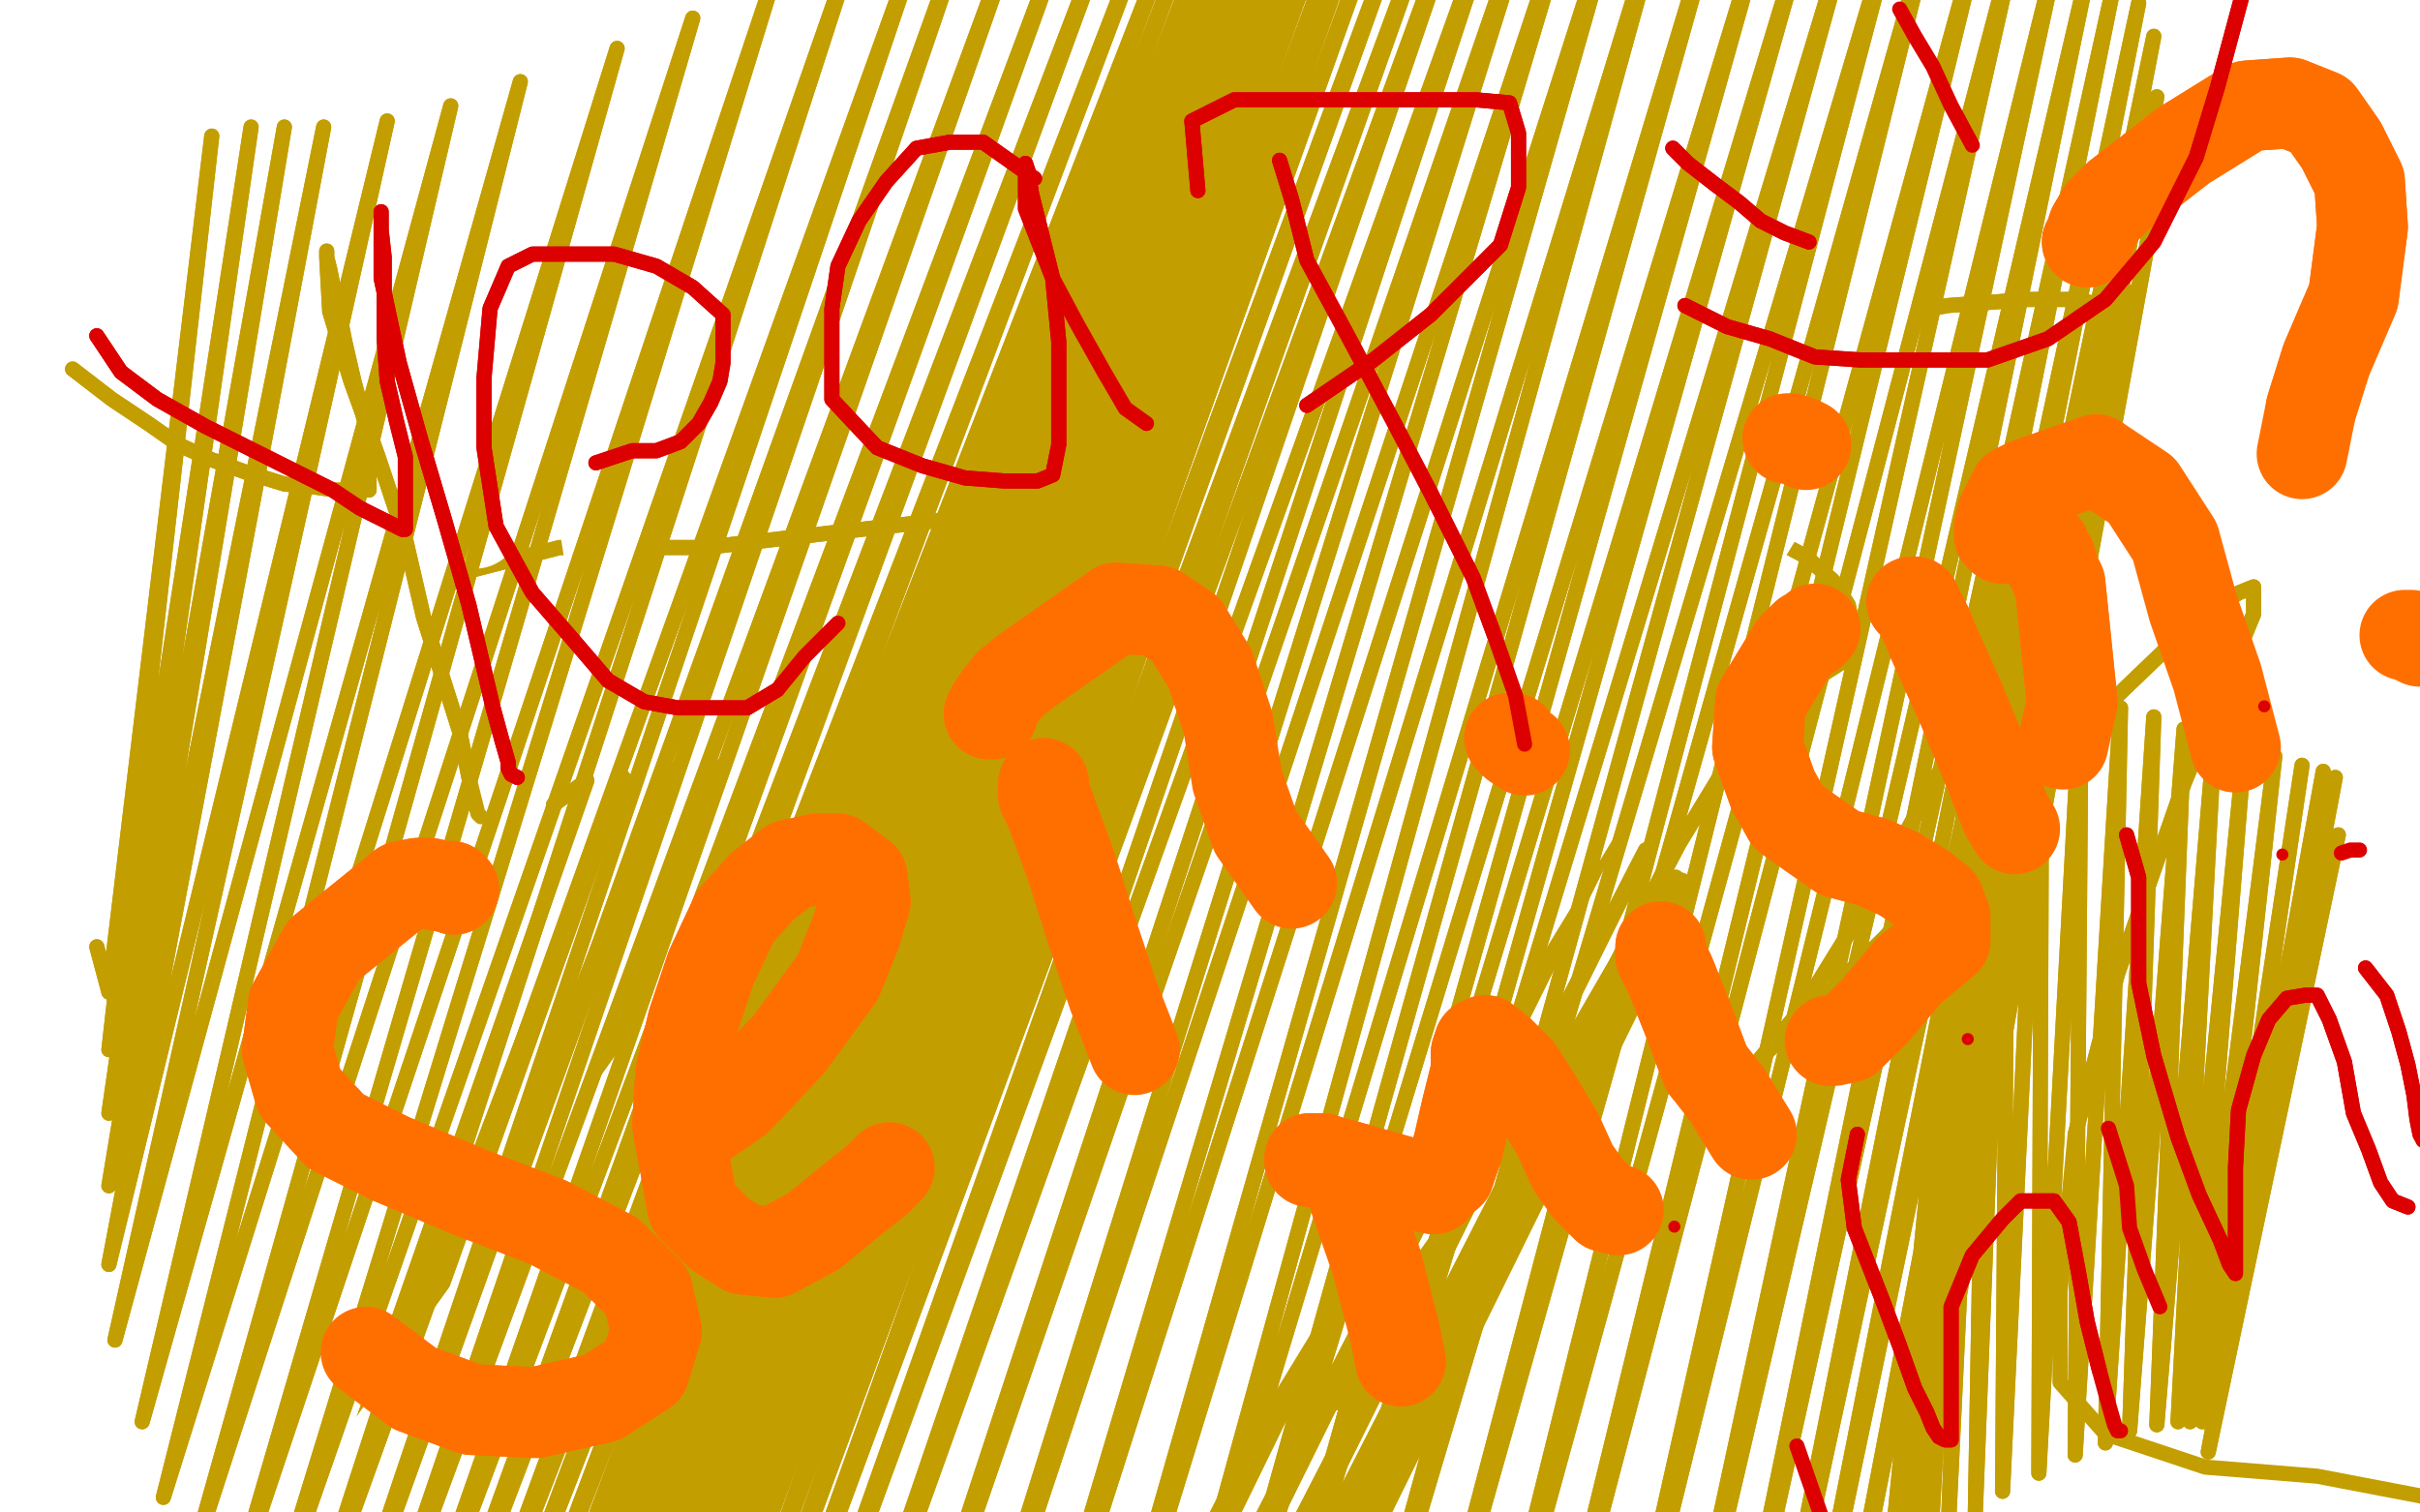<?xml version="1.0" standalone="no"?>
<!DOCTYPE svg PUBLIC "-//W3C//DTD SVG 1.1//EN"
"http://www.w3.org/Graphics/SVG/1.1/DTD/svg11.dtd">

<svg width="800" height="500" version="1.1" xmlns="http://www.w3.org/2000/svg" xmlns:xlink="http://www.w3.org/1999/xlink" style="stroke-antialiasing: false"><desc>This SVG has been created on https://colorillo.com/</desc><rect x='0' y='0' width='800' height='500' style='fill: rgb(255,255,255); stroke-width:0' /><polyline points="183,266 194,258 194,258 69,616 69,616 206,257 206,257 69,641 69,641 221,254 221,254 69,671 69,671 239,253 239,253 69,698 69,698 263,251 263,251 76,731 76,731 287,251 287,251 85,757 85,757 312,251 312,251 100,789 100,789 342,251 110,814 371,251 126,838 399,254 137,856 426,257 150,874 446,258 162,887 468,260 171,901 487,263 181,911 506,267 189,919 520,270 197,931 533,276 203,943 544,281 208,957 551,286 209,970 554,290 210,982" style="fill: none; stroke: #c39e00; stroke-width: 5; stroke-linejoin: round; stroke-linecap: round; stroke-antialiasing: false; stroke-antialias: 0; opacity: 1.0"/>
<polyline points="183,266 194,258 194,258 69,616 69,616 206,257 206,257 69,641 69,641 221,254 221,254 69,671 69,671 239,253 239,253 69,698 69,698 263,251 263,251 76,731 76,731 287,251 287,251 85,757 85,757 312,251 312,251 100,789 342,251 110,814 371,251 126,838 399,254 137,856 426,257 150,874 446,258 162,887 468,260 171,901 487,263 181,911 506,267 189,919 520,270 197,931 533,276 203,943 544,281 208,957 551,286 209,970 554,290 210,982 556,291 211,990 557,292 211,996 557,293 211,998 557,295 211,1000 557,298 211,1000" style="fill: none; stroke: #c39e00; stroke-width: 5; stroke-linejoin: round; stroke-linecap: round; stroke-antialiasing: false; stroke-antialias: 0; opacity: 1.0"/>
<polyline points="210,982 556,291 211,990 557,292 211,996 557,293 211,998" style="fill: none; stroke: #c39e00; stroke-width: 5; stroke-linejoin: round; stroke-linecap: round; stroke-antialiasing: false; stroke-antialias: 0; opacity: 1.0"/>
<polyline points="154,189 185,181 185,181 233,181 233,181 302,173 302,173 371,165 371,165 420,160 420,160 461,159 461,159 504,159 504,159 537,160 562,167 582,176 597,184 606,192 611,200 612,205 612,210 612,217 604,222 596,228 586,234 572,251 555,279 534,319 512,357 491,388 467,421 450,443 439,457 436,465" style="fill: none; stroke: #c39e00; stroke-width: 5; stroke-linejoin: round; stroke-linecap: round; stroke-antialiasing: false; stroke-antialias: 0; opacity: 1.0"/>
<polyline points="154,189 185,181 185,181 233,181 233,181 302,173 302,173 371,165 371,165 420,160 420,160 461,159 461,159 504,159 537,160 562,167 582,176 597,184 606,192 611,200 612,205 612,210 612,217 604,222 596,228 586,234 572,251 555,279 534,319 512,357 491,388 467,421 450,443 439,457 436,465 445,463" style="fill: none; stroke: #c39e00; stroke-width: 5; stroke-linejoin: round; stroke-linecap: round; stroke-antialiasing: false; stroke-antialias: 0; opacity: 1.0"/>
<polyline points="431,250 441,205 441,205 487,164 487,164 549,125 549,125 604,108 604,108 644,101 644,101 670,99 670,99 686,99 686,99 696,101 696,127 682,176 650,239 617,299 596,333 581,351 575,359 575,360 584,348 623,310 664,265 702,228 726,205 740,196 745,194 745,203 722,259 700,322 686,375" style="fill: none; stroke: #c39e00; stroke-width: 5; stroke-linejoin: round; stroke-linecap: round; stroke-antialiasing: false; stroke-antialias: 0; opacity: 1.0"/>
<polyline points="431,250 441,205 441,205 487,164 487,164 549,125 549,125 604,108 604,108 644,101 644,101 670,99 670,99 686,99 696,101 696,127 682,176 650,239 617,299 596,333 581,351 575,359 575,360 584,348 623,310 664,265 702,228 726,205 740,196 745,194 745,203 722,259 700,322 686,375 681,427 681,457 696,474 729,485 766,488 813,497" style="fill: none; stroke: #c39e00; stroke-width: 5; stroke-linejoin: round; stroke-linecap: round; stroke-antialiasing: false; stroke-antialias: 0; opacity: 1.0"/>
<polyline points="62,239 64,239 64,239 64,236 64,236 65,232 65,232 65,207 65,207 67,177 67,177 67,149 73,128 78,107 82,88 85,80 87,75 88,79 91,88 97,105 101,126 108,147 110,162 116,172 120,174 123,172 127,164 131,148 135,130 138,110 137,90 138,73 139,65 141,58 147,58 155,63 164,77 177,102 190,136" style="fill: none; stroke: #ffffff; stroke-width: 30; stroke-linejoin: round; stroke-linecap: round; stroke-antialiasing: false; stroke-antialias: 0; opacity: 1.0"/>
<polyline points="62,239 64,239 64,239 64,236 64,236 65,232 65,232 65,207 65,207 67,177 67,149 73,128 78,107 82,88 85,80 87,75 88,79 91,88 97,105 101,126 108,147 110,162 116,172 120,174 123,172 127,164 131,148 135,130 138,110 137,90 138,73 139,65 141,58 147,58 155,63 164,77 177,102 190,136 200,174 203,193" style="fill: none; stroke: #ffffff; stroke-width: 30; stroke-linejoin: round; stroke-linecap: round; stroke-antialiasing: false; stroke-antialias: 0; opacity: 1.0"/>
<polyline points="151,173 152,173 152,173 157,173 157,173" style="fill: none; stroke: #ffffff; stroke-width: 30; stroke-linejoin: round; stroke-linecap: round; stroke-antialiasing: false; stroke-antialias: 0; opacity: 1.0"/>
<polyline points="432,52 432,52 432,52 434,53 434,53 85,540 85,540 436,52 436,52 83,553 83,553 439,51 439,51 80,574 80,574 444,51 444,51 78,600 78,600 477,50 78,646 493,49 76,678 507,48 76,709 520,48 79,739 532,50 79,769 548,51 82,799 560,55 86,827 572,60 87,855 582,65 92,884 592,73 96,906 598,80 97,921 602,88 97,932 605,97 97,938 607,102 97,941" style="fill: none; stroke: #ffffff; stroke-width: 30; stroke-linejoin: round; stroke-linecap: round; stroke-antialiasing: false; stroke-antialias: 0; opacity: 1.0"/>
<polyline points="432,52 432,52 432,52 434,53 434,53 85,540 85,540 436,52 436,52 83,553 83,553 439,51 439,51 80,574 80,574 444,51 444,51 78,600 477,50 78,646 493,49 76,678 507,48 76,709 520,48 79,739 532,50 79,769 548,51 82,799 560,55 86,827 572,60 87,855 582,65 92,884 592,73 96,906 598,80 97,921 602,88 97,932 605,97 97,938 607,102 97,941 608,106 98,949 609,109 97,956 610,111 97,962 613,110 96,965 616,109 95,966 624,100 96,964" style="fill: none; stroke: #ffffff; stroke-width: 30; stroke-linejoin: round; stroke-linecap: round; stroke-antialiasing: false; stroke-antialias: 0; opacity: 1.0"/>
<polyline points="32,313 36,328 36,328 70,45 70,45 36,347 36,347 83,42 83,42 36,368 36,368 94,42 94,42 36,392 36,392 107,42 107,42 36,418 36,418 128,40 128,40 38,443 38,443 149,35 149,35 47,470 172,27 54,495 204,16 64,514 229,6 75,533 256,-8 85,548 283,-20 94,563 308,-32 104,574 325,-41 112,584 345,-49 120,595 362,-50 127,602 376,-50 134,610 389,-50 139,616 398,-50 145,621 404,-50 150,626 410,-50 155,630 414,-50 158,631 418,-50 162,634 420,-50 165,636 423,-50 168,638 426,-50 169,639 428,-50 171,641 429,-50 173,642 432,-50 176,643 435,-50 181,644 439,-50 185,645 442,-50 190,646 447,-50 196,647 453,-50 201,647 458,-50 208,647 464,-50 215,647 472,-50 223,647 481,-50 234,647 489,-50 251,647 501,-50 272,647 512,-50 294,647 525,-50 317,647 540,-50 342,644 554,-46 365,640 571,-42 381,637 587,-39 398,633 601,-38 413,629 615,-37 432,626 629,-36 455,624 641,-35 477,624 657,-32 497,624 668,-27 522,624 681,-20 542,625 691,-13 559,628 699,-6 572,628 707,1 583,628 712,12 594,628 713,32 605,620 713,64 614,606 706,96 619,592 699,118 622,575 694,134 623,562 688,149 624,552 683,159 624,544 680,165 624,539 677,169 624,536 673,173 624,534 669,178 624,532 666,183 624,532 664,188 624,531 662,192 624,531 660,197 624,531 659,200 624,531 658,202 624,531 656,204 624,531 656,205 624,530 655,207 624,530 655,209 624,528 655,210 624,526 655,210 626,523 655,211 632,518 655,212 638,514 655,213 644,507 658,215 653,500 664,217 662,493 675,222 674,487 688,228 686,481 701,234 696,477 712,237 704,473 722,241 713,471 732,244 720,470 742,247 724,470 752,250 728,470 761,253 729,470 768,255 730,470 772,257 730,480 773,276" style="fill: none; stroke: #c39e00; stroke-width: 5; stroke-linejoin: round; stroke-linecap: round; stroke-antialiasing: false; stroke-antialias: 0; opacity: 1.0"/>
<polyline points="32,313 36,328 36,328 70,45 70,45 36,347 36,347 83,42 83,42 36,368 36,368 94,42 94,42 36,392 36,392 107,42 107,42 36,418 36,418 128,40 128,40 38,443 38,443 149,35 47,470 172,27 54,495 204,16 64,514 229,6 75,533 256,-8 85,548 283,-20 94,563 308,-32 104,574 325,-41 112,584 345,-49 120,595 362,-50 127,602 376,-50 134,610 389,-50 139,616 398,-50 145,621 404,-50 150,626 410,-50 155,630 414,-50 158,631 418,-50 162,634 420,-50 165,636 423,-50 168,638 426,-50 169,639 428,-50 171,641 429,-50 173,642 432,-50 176,643 435,-50 181,644 439,-50 185,645 442,-50 190,646 447,-50 196,647 453,-50 201,647 458,-50 208,647 464,-50 215,647 472,-50 223,647 481,-50 234,647 489,-50 251,647 501,-50 272,647 512,-50 294,647 525,-50 317,647 540,-50 342,644 554,-46 365,640 571,-42 381,637 587,-39 398,633 601,-38 413,629 615,-37 432,626 629,-36 455,624 641,-35 477,624 657,-32 497,624 668,-27 522,624 681,-20 542,625 691,-13 559,628 699,-6 572,628 707,1 583,628 712,12 594,628 713,32 605,620 713,64 614,606 706,96 619,592 699,118 622,575 694,134 623,562 688,149 624,552 683,159 624,544 680,165 624,539 677,169 624,536 673,173 624,534 669,178 624,532 666,183 624,532 664,188 624,531 662,192 624,531 660,197 624,531 659,200 624,531 658,202 624,531 656,204 624,531 656,205 624,530 655,207 624,530 655,209 624,528 655,210 624,526 655,210 626,523 655,211 632,518 655,212 638,514 655,213 644,507 658,215 653,500 664,217 662,493 675,222 674,487 688,228 686,481 701,234 696,477 712,237 704,473 722,241 713,471 732,244 720,470 742,247 724,470 752,250 728,470 761,253 729,470 768,255 730,470 772,257 730,480 773,276" style="fill: none; stroke: #c39e00; stroke-width: 5; stroke-linejoin: round; stroke-linecap: round; stroke-antialiasing: false; stroke-antialias: 0; opacity: 1.0"/>
<polyline points="150,294 149,293 149,293 146,293 146,293 142,292 142,292 138,292 138,292 133,293 133,293 107,314 107,314 97,332 97,332 95,347 99,361 111,374 129,383 155,394 181,404 202,415 214,427 217,440 213,453 199,462 177,467 156,466 137,459" style="fill: none; stroke: #ff6f00; stroke-width: 30; stroke-linejoin: round; stroke-linecap: round; stroke-antialiasing: false; stroke-antialias: 0; opacity: 1.0"/>
<polyline points="150,294 149,293 149,293 146,293 146,293 142,292 142,292 138,292 138,292 133,293 133,293 107,314 107,314 97,332 95,347 99,361 111,374 129,383 155,394 181,404 202,415 214,427 217,440 213,453 199,462 177,467 156,466 137,459 121,447" style="fill: none; stroke: #ff6f00; stroke-width: 30; stroke-linejoin: round; stroke-linecap: round; stroke-antialiasing: false; stroke-antialias: 0; opacity: 1.0"/>
<polyline points="234,370 234,369 234,369 235,369 235,369 237,368 237,368 240,366 240,366 244,363 244,363 261,345 261,345 277,323 277,323 283,308 286,298 285,290 281,287 277,284 270,284 261,286 252,293 243,303 235,320 229,338 225,355 224,372 227,388 229,399 238,408 246,413 256,414 269,407 280,398 290,390" style="fill: none; stroke: #ff6f00; stroke-width: 30; stroke-linejoin: round; stroke-linecap: round; stroke-antialiasing: false; stroke-antialias: 0; opacity: 1.0"/>
<polyline points="234,370 234,369 234,369 235,369 235,369 237,368 237,368 240,366 240,366 244,363 244,363 261,345 261,345 277,323 283,308 286,298 285,290 281,287 277,284 270,284 261,286 252,293 243,303 235,320 229,338 225,355 224,372 227,388 229,399 238,408 246,413 256,414 269,407 280,398 290,390 294,386" style="fill: none; stroke: #ff6f00; stroke-width: 30; stroke-linejoin: round; stroke-linecap: round; stroke-antialiasing: false; stroke-antialias: 0; opacity: 1.0"/>
<polyline points="345,259 345,260 345,260 345,261 345,261 345,262 345,262 345,263 345,263 346,265 346,265 347,267 347,267" style="fill: none; stroke: #ff6f00; stroke-width: 30; stroke-linejoin: round; stroke-linecap: round; stroke-antialiasing: false; stroke-antialias: 0; opacity: 1.0"/>
<polyline points="345,259 345,260 345,260 345,261 345,261 345,262 345,262 345,263 345,263 346,265 346,265 347,267 354,286 361,308 368,329 375,347" style="fill: none; stroke: #ff6f00; stroke-width: 30; stroke-linejoin: round; stroke-linecap: round; stroke-antialiasing: false; stroke-antialias: 0; opacity: 1.0"/>
<polyline points="327,236 328,236 328,236 328,234 328,234 330,231 330,231 334,226 334,226 339,222 339,222 369,201 369,201 383,202 383,202" style="fill: none; stroke: #ff6f00; stroke-width: 30; stroke-linejoin: round; stroke-linecap: round; stroke-antialiasing: false; stroke-antialias: 0; opacity: 1.0"/>
<polyline points="327,236 328,236 328,236 328,234 328,234 330,231 330,231 334,226 334,226 339,222 339,222 369,201 369,201 383,202 392,208 400,221 406,239 409,258 415,275 427,292" style="fill: none; stroke: #ff6f00; stroke-width: 30; stroke-linejoin: round; stroke-linecap: round; stroke-antialiasing: false; stroke-antialias: 0; opacity: 1.0"/>
<polyline points="446,388 446,389 446,389 446,391 446,391 447,393 447,393 448,397 448,397 455,417 455,417 461,440 461,440 463,450 463,450" style="fill: none; stroke: #ff6f00; stroke-width: 30; stroke-linejoin: round; stroke-linecap: round; stroke-antialiasing: false; stroke-antialias: 0; opacity: 1.0"/>
<polyline points="433,384 433,384 433,384 433,383 433,383 435,383 435,383 437,383 437,383 440,384 440,384 444,385 465,391 474,393 475,391 479,388 482,379 485,366 488,354 488,348 489,345 491,344 495,347 502,354 509,365" style="fill: none; stroke: #ff6f00; stroke-width: 30; stroke-linejoin: round; stroke-linecap: round; stroke-antialiasing: false; stroke-antialias: 0; opacity: 1.0"/>
<polyline points="433,384 433,384 433,384 433,383 433,383 435,383 435,383 437,383 437,383 440,384 444,385 465,391 474,393 475,391 479,388 482,379 485,366 488,354 488,348 489,345 491,344 495,347 502,354 509,365 515,375 520,386 525,393 531,399 535,400" style="fill: none; stroke: #ff6f00; stroke-width: 30; stroke-linejoin: round; stroke-linecap: round; stroke-antialiasing: false; stroke-antialias: 0; opacity: 1.0"/>
<polyline points="549,313 549,314 549,314 549,314 549,314 549,316 549,316 550,318 550,318 552,322 552,322 558,337 558,337 564,353 564,353" style="fill: none; stroke: #ff6f00; stroke-width: 30; stroke-linejoin: round; stroke-linecap: round; stroke-antialiasing: false; stroke-antialias: 0; opacity: 1.0"/>
<polyline points="549,313 549,314 549,314 549,314 549,314 549,316 549,316 550,318 550,318 552,322 552,322 558,337 558,337 564,353 571,362 579,375" style="fill: none; stroke: #ff6f00; stroke-width: 30; stroke-linejoin: round; stroke-linecap: round; stroke-antialiasing: false; stroke-antialias: 0; opacity: 1.0"/>
<polyline points="500,244 499,244 499,244 499,244 499,244 501,246 501,246 504,248 504,248" style="fill: none; stroke: #ff6f00; stroke-width: 30; stroke-linejoin: round; stroke-linecap: round; stroke-antialiasing: false; stroke-antialias: 0; opacity: 1.0"/>
<polyline points="600,208 599,209 599,209 597,210 597,210 595,212 595,212 593,214 593,214 582,232 582,232 581,247 581,247 586,261 586,261 591,270 598,275 608,282 619,285 628,289 636,294 641,298" style="fill: none; stroke: #ff6f00; stroke-width: 30; stroke-linejoin: round; stroke-linecap: round; stroke-antialiasing: false; stroke-antialias: 0; opacity: 1.0"/>
<polyline points="600,208 599,209 599,209 597,210 597,210 595,212 595,212 593,214 593,214 582,232 582,232 581,247 581,247 586,261 591,270 598,275 608,282 619,285 628,289 636,294 641,298 643,303 643,311 631,321 620,334 611,343 606,344 605,344" style="fill: none; stroke: #ff6f00; stroke-width: 30; stroke-linejoin: round; stroke-linecap: round; stroke-antialiasing: false; stroke-antialias: 0; opacity: 1.0"/>
<polyline points="632,199 633,199 633,199 633,199 633,199 634,201 634,201 635,203 635,203 637,207 637,207 639,212 639,212 648,232 648,232" style="fill: none; stroke: #ff6f00; stroke-width: 30; stroke-linejoin: round; stroke-linecap: round; stroke-antialiasing: false; stroke-antialias: 0; opacity: 1.0"/>
<polyline points="632,199 633,199 633,199 633,199 633,199 634,201 634,201 635,203 635,203 637,207 637,207 639,212 639,212 648,232 658,256 663,269 666,274" style="fill: none; stroke: #ff6f00; stroke-width: 30; stroke-linejoin: round; stroke-linecap: round; stroke-antialiasing: false; stroke-antialias: 0; opacity: 1.0"/>
<polyline points="591,145 592,145 592,145 595,146 595,146 597,147 597,147" style="fill: none; stroke: #ff6f00; stroke-width: 30; stroke-linejoin: round; stroke-linecap: round; stroke-antialiasing: false; stroke-antialias: 0; opacity: 1.0"/>
<polyline points="676,181 676,181 676,181 676,182 676,182 676,184 676,184 678,185 678,185 679,189 679,189 681,193 681,193 685,232 685,232" style="fill: none; stroke: #ff6f00; stroke-width: 30; stroke-linejoin: round; stroke-linecap: round; stroke-antialiasing: false; stroke-antialias: 0; opacity: 1.0"/>
<polyline points="676,181 676,181 676,181 676,182 676,182 676,184 676,184 678,185 678,185 679,189 679,189 681,193 681,193 685,232 682,246" style="fill: none; stroke: #ff6f00; stroke-width: 30; stroke-linejoin: round; stroke-linecap: round; stroke-antialiasing: false; stroke-antialias: 0; opacity: 1.0"/>
<polyline points="662,178 661,177 661,177 661,174 661,174 662,170 662,170 664,166 664,166 666,162 666,162 670,160 670,160 693,152 693,152" style="fill: none; stroke: #ff6f00; stroke-width: 30; stroke-linejoin: round; stroke-linecap: round; stroke-antialiasing: false; stroke-antialias: 0; opacity: 1.0"/>
<polyline points="662,178 661,177 661,177 661,174 661,174 662,170 662,170 664,166 664,166 666,162 666,162 670,160 670,160 693,152 708,162 719,179 725,201 733,224 739,247" style="fill: none; stroke: #ff6f00; stroke-width: 30; stroke-linejoin: round; stroke-linecap: round; stroke-antialiasing: false; stroke-antialias: 0; opacity: 1.0"/>
<polyline points="690,80 691,78 691,78 692,75 692,75 695,70 695,70 700,65 700,65 722,48 722,48 743,35 743,35 757,34 757,34 767,38 774,48 780,60 781,75 778,98 769,119 764,135" style="fill: none; stroke: #ff6f00; stroke-width: 30; stroke-linejoin: round; stroke-linecap: round; stroke-antialiasing: false; stroke-antialias: 0; opacity: 1.0"/>
<polyline points="690,80 691,78 691,78 692,75 692,75 695,70 695,70 700,65 700,65 722,48 722,48 743,35 743,35 757,34 767,38 774,48 780,60 781,75 778,98 769,119 764,135 761,150" style="fill: none; stroke: #ff6f00; stroke-width: 30; stroke-linejoin: round; stroke-linecap: round; stroke-antialiasing: false; stroke-antialias: 0; opacity: 1.0"/>
<polyline points="795,210 796,210 796,210 797,210 797,210 797,210 797,210 798,211 798,211 800,212 800,212" style="fill: none; stroke: #ff6f00; stroke-width: 30; stroke-linejoin: round; stroke-linecap: round; stroke-antialiasing: false; stroke-antialias: 0; opacity: 1.0"/>
<polyline points="24,122 37,132 37,132 49,140 49,140 59,147 59,147 70,152 70,152 81,156 81,156 94,160 94,160 104,161 104,161 111,162 118,162 120,162 121,162 122,162 122,152 121,141 117,126 114,113 112,103 110,94 109,89 108,85 108,83 108,85 109,103 116,126 125,151 134,178 140,204 146,223 152,242 155,257" style="fill: none; stroke: #c39e00; stroke-width: 5; stroke-linejoin: round; stroke-linecap: round; stroke-antialiasing: false; stroke-antialias: 0; opacity: 1.0"/>
<polyline points="24,122 37,132 37,132 49,140 49,140 59,147 59,147 70,152 70,152 81,156 81,156 94,160 94,160 104,161 111,162 118,162 120,162 121,162 122,162 122,152 121,141 117,126 114,113 112,103 110,94 109,89 108,85 108,83 108,85 109,103 116,126 125,151 134,178 140,204 146,223 152,242 155,257 157,265 158,269 159,270" style="fill: none; stroke: #c39e00; stroke-width: 5; stroke-linejoin: round; stroke-linecap: round; stroke-antialiasing: false; stroke-antialias: 0; opacity: 1.0"/>
<polyline points="32,111 40,123 40,123 52,132 52,132 68,141 68,141 82,148 82,148 96,155 96,155 110,162 110,162 119,168 127,172 131,174 133,175 134,175 134,173 134,164 134,151 131,139 128,126 127,112 127,98 127,85 126,76 126,71 126,70 126,74 126,92 132,120 139,145 147,172 155,200 159,217 163,234 166,245 168,252 168,254 169,256 171,257" style="fill: none; stroke: #dc0000; stroke-width: 5; stroke-linejoin: round; stroke-linecap: round; stroke-antialiasing: false; stroke-antialias: 0; opacity: 1.0"/>
<polyline points="32,111 40,123 40,123 52,132 52,132 68,141 68,141 82,148 82,148 96,155 96,155 110,162 119,168 127,172 131,174 133,175 134,175 134,173 134,164 134,151 131,139 128,126 127,112 127,98 127,85 126,76 126,71 126,70 126,74 126,92 132,120 139,145 147,172 155,200 159,217 163,234 166,245 168,252 168,254 169,256 171,257" style="fill: none; stroke: #dc0000; stroke-width: 5; stroke-linejoin: round; stroke-linecap: round; stroke-antialiasing: false; stroke-antialias: 0; opacity: 1.0"/>
<polyline points="197,153 209,149 209,149 217,149 217,149 225,146 225,146 231,140 231,140 235,133 235,133 238,126 238,126 239,120 239,112 239,104 229,95 217,88 203,84 190,84 176,84 168,88 162,102 160,125 160,148 164,174 176,196 189,211 201,225 213,232 224,234 235,234 247,234 257,228" style="fill: none; stroke: #dc0000; stroke-width: 5; stroke-linejoin: round; stroke-linecap: round; stroke-antialiasing: false; stroke-antialias: 0; opacity: 1.0"/>
<polyline points="197,153 209,149 209,149 217,149 217,149 225,146 225,146 231,140 231,140 235,133 235,133 238,126 239,120 239,112 239,104 229,95 217,88 203,84 190,84 176,84 168,88 162,102 160,125 160,148 164,174 176,196 189,211 201,225 213,232 224,234 235,234 247,234 257,228 266,217 277,206" style="fill: none; stroke: #dc0000; stroke-width: 5; stroke-linejoin: round; stroke-linecap: round; stroke-antialiasing: false; stroke-antialias: 0; opacity: 1.0"/>
<polyline points="342,59 325,47 325,47 314,47 314,47 303,49 303,49 293,60 293,60 284,73 284,73 277,88 277,88 275,102 275,118 275,132 290,148 305,154 319,158 332,159 343,159 348,157 350,147 350,133 350,113 348,92 344,76 341,64 340,57 339,54 339,69 348,92" style="fill: none; stroke: #dc0000; stroke-width: 5; stroke-linejoin: round; stroke-linecap: round; stroke-antialiasing: false; stroke-antialias: 0; opacity: 1.0"/>
<polyline points="342,59 325,47 325,47 314,47 314,47 303,49 303,49 293,60 293,60 284,73 284,73 277,88 275,102 275,118 275,132 290,148 305,154 319,158 332,159 343,159 348,157 350,147 350,133 350,113 348,92 344,76 341,64 340,57 339,54 339,69 348,92 356,107 365,123 372,135 379,140" style="fill: none; stroke: #dc0000; stroke-width: 5; stroke-linejoin: round; stroke-linecap: round; stroke-antialiasing: false; stroke-antialias: 0; opacity: 1.0"/>
<polyline points="423,53 427,66 427,66 432,86 432,86 445,110 445,110 461,140 461,140 473,163 473,163 487,191 487,191 494,210 494,210" style="fill: none; stroke: #dc0000; stroke-width: 5; stroke-linejoin: round; stroke-linecap: round; stroke-antialiasing: false; stroke-antialias: 0; opacity: 1.0"/>
<polyline points="423,53 427,66 427,66 432,86 432,86 445,110 445,110 461,140 461,140 473,163 473,163 487,191 487,191 494,210 501,230 504,246" style="fill: none; stroke: #dc0000; stroke-width: 5; stroke-linejoin: round; stroke-linecap: round; stroke-antialiasing: false; stroke-antialias: 0; opacity: 1.0"/>
<polyline points="396,63 394,40 394,40 408,33 408,33 431,33 431,33 455,33 455,33 473,33 473,33 488,33 488,33 499,34 502,44 502,62 496,81 473,104 454,119 432,134" style="fill: none; stroke: #dc0000; stroke-width: 5; stroke-linejoin: round; stroke-linecap: round; stroke-antialiasing: false; stroke-antialias: 0; opacity: 1.0"/>
<polyline points="396,63 394,40 394,40 408,33 408,33 431,33 431,33 455,33 455,33 473,33 473,33 488,33 499,34 502,44 502,62 496,81 473,104 454,119 432,134" style="fill: none; stroke: #dc0000; stroke-width: 5; stroke-linejoin: round; stroke-linecap: round; stroke-antialiasing: false; stroke-antialias: 0; opacity: 1.0"/>
<polyline points="553,49 558,54 558,54 567,61 567,61 575,67 575,67 582,73 582,73 590,77 590,77 598,80 598,80" style="fill: none; stroke: #dc0000; stroke-width: 5; stroke-linejoin: round; stroke-linecap: round; stroke-antialiasing: false; stroke-antialias: 0; opacity: 1.0"/>
<polyline points="553,49 558,54 558,54 567,61 567,61 575,67 575,67 582,73 582,73 590,77 590,77 598,80" style="fill: none; stroke: #dc0000; stroke-width: 5; stroke-linejoin: round; stroke-linecap: round; stroke-antialiasing: false; stroke-antialias: 0; opacity: 1.0"/>
<polyline points="628,3 633,12 633,12 639,22 639,22 645,35 645,35 652,48 652,48" style="fill: none; stroke: #dc0000; stroke-width: 5; stroke-linejoin: round; stroke-linecap: round; stroke-antialiasing: false; stroke-antialias: 0; opacity: 1.0"/>
<polyline points="557,101 571,108 571,108 585,112 585,112 600,118 600,118 615,119 615,119 633,119 633,119 657,119 657,119 677,112 696,99 712,80 726,52 733,29 740,3 747,-23" style="fill: none; stroke: #dc0000; stroke-width: 5; stroke-linejoin: round; stroke-linecap: round; stroke-antialiasing: false; stroke-antialias: 0; opacity: 1.0"/>
<polyline points="557,101 571,108 571,108 585,112 585,112 600,118 600,118 615,119 615,119 633,119 633,119 657,119 677,112 696,99 712,80 726,52 733,29 740,3 747,-23" style="fill: none; stroke: #dc0000; stroke-width: 5; stroke-linejoin: round; stroke-linecap: round; stroke-antialiasing: false; stroke-antialias: 0; opacity: 1.0"/>
<polyline points="594,478 602,501 602,501 602,509 602,509 604,513 604,513 604,511 604,511" style="fill: none; stroke: #dc0000; stroke-width: 5; stroke-linejoin: round; stroke-linecap: round; stroke-antialiasing: false; stroke-antialias: 0; opacity: 1.0"/>
<circle cx="553.5" cy="405.5" r="2" style="fill: #dc0000; stroke-antialiasing: false; stroke-antialias: 0; opacity: 1.0"/>
<polyline points="614,375 611,390 611,390 613,406 613,406 622,429 622,429 628,445 628,445 633,459 633,459 637,467 637,467 639,472 641,475 643,476 644,476 645,476 645,470 645,461 645,448 645,432 652,415 662,403 668,397 674,397 679,397 684,404 687,420 690,437 694,453" style="fill: none; stroke: #dc0000; stroke-width: 5; stroke-linejoin: round; stroke-linecap: round; stroke-antialiasing: false; stroke-antialias: 0; opacity: 1.0"/>
<polyline points="614,375 611,390 611,390 613,406 613,406 622,429 622,429 628,445 628,445 633,459 633,459 637,467 639,472 641,475 643,476 644,476 645,476 645,470 645,461 645,448 645,432 652,415 662,403 668,397 674,397 679,397 684,404 687,420 690,437 694,453 697,464 699,471 700,473 701,473" style="fill: none; stroke: #dc0000; stroke-width: 5; stroke-linejoin: round; stroke-linecap: round; stroke-antialiasing: false; stroke-antialias: 0; opacity: 1.0"/>
<polyline points="697,373 703,392 703,392 704,406 704,406 709,420 709,420 714,432 714,432" style="fill: none; stroke: #dc0000; stroke-width: 5; stroke-linejoin: round; stroke-linecap: round; stroke-antialiasing: false; stroke-antialias: 0; opacity: 1.0"/>
<circle cx="650.5" cy="343.5" r="2" style="fill: #dc0000; stroke-antialiasing: false; stroke-antialias: 0; opacity: 1.0"/>
<polyline points="703,276 707,290 707,290 707,305 707,305 707,325 707,325 712,349 712,349 720,376 720,376 727,395 727,395 734,410 734,410 737,418 739,421 739,418 739,403 739,386 740,367 745,349 750,337 756,330 762,329 766,329 770,337 775,351 778,368 783,380 787,391 791,397 796,399" style="fill: none; stroke: #dc0000; stroke-width: 5; stroke-linejoin: round; stroke-linecap: round; stroke-antialiasing: false; stroke-antialias: 0; opacity: 1.0"/>
<polyline points="703,276 707,290 707,290 707,305 707,305 707,325 707,325 712,349 712,349 720,376 720,376 727,395 727,395 734,410 737,418 739,421 739,418 739,403 739,386 740,367 745,349 750,337 756,330 762,329 766,329 770,337 775,351 778,368 783,380 787,391 791,397 796,399" style="fill: none; stroke: #dc0000; stroke-width: 5; stroke-linejoin: round; stroke-linecap: round; stroke-antialiasing: false; stroke-antialias: 0; opacity: 1.0"/>
<circle cx="748.5" cy="233.5" r="2" style="fill: #dc0000; stroke-antialiasing: false; stroke-antialias: 0; opacity: 1.0"/>
<polyline points="782,320 789,329 789,329 793,341 793,341 796,352 796,352 798,362 798,362 799,370 799,370 800,375 800,375" style="fill: none; stroke: #dc0000; stroke-width: 5; stroke-linejoin: round; stroke-linecap: round; stroke-antialiasing: false; stroke-antialias: 0; opacity: 1.0"/>
<polyline points="782,320 789,329 789,329 793,341 793,341 796,352 796,352 798,362 798,362 799,370 799,370 800,375 801,377 803,378" style="fill: none; stroke: #dc0000; stroke-width: 5; stroke-linejoin: round; stroke-linecap: round; stroke-antialiasing: false; stroke-antialias: 0; opacity: 1.0"/>
<circle cx="754.5" cy="282.5" r="2" style="fill: #dc0000; stroke-antialiasing: false; stroke-antialias: 0; opacity: 1.0"/>
<polyline points="778,281 780,281 780,281 777,281 777,281 774,282 774,282" style="fill: none; stroke: #dc0000; stroke-width: 5; stroke-linejoin: round; stroke-linecap: round; stroke-antialiasing: false; stroke-antialias: 0; opacity: 1.0"/>
</svg>
